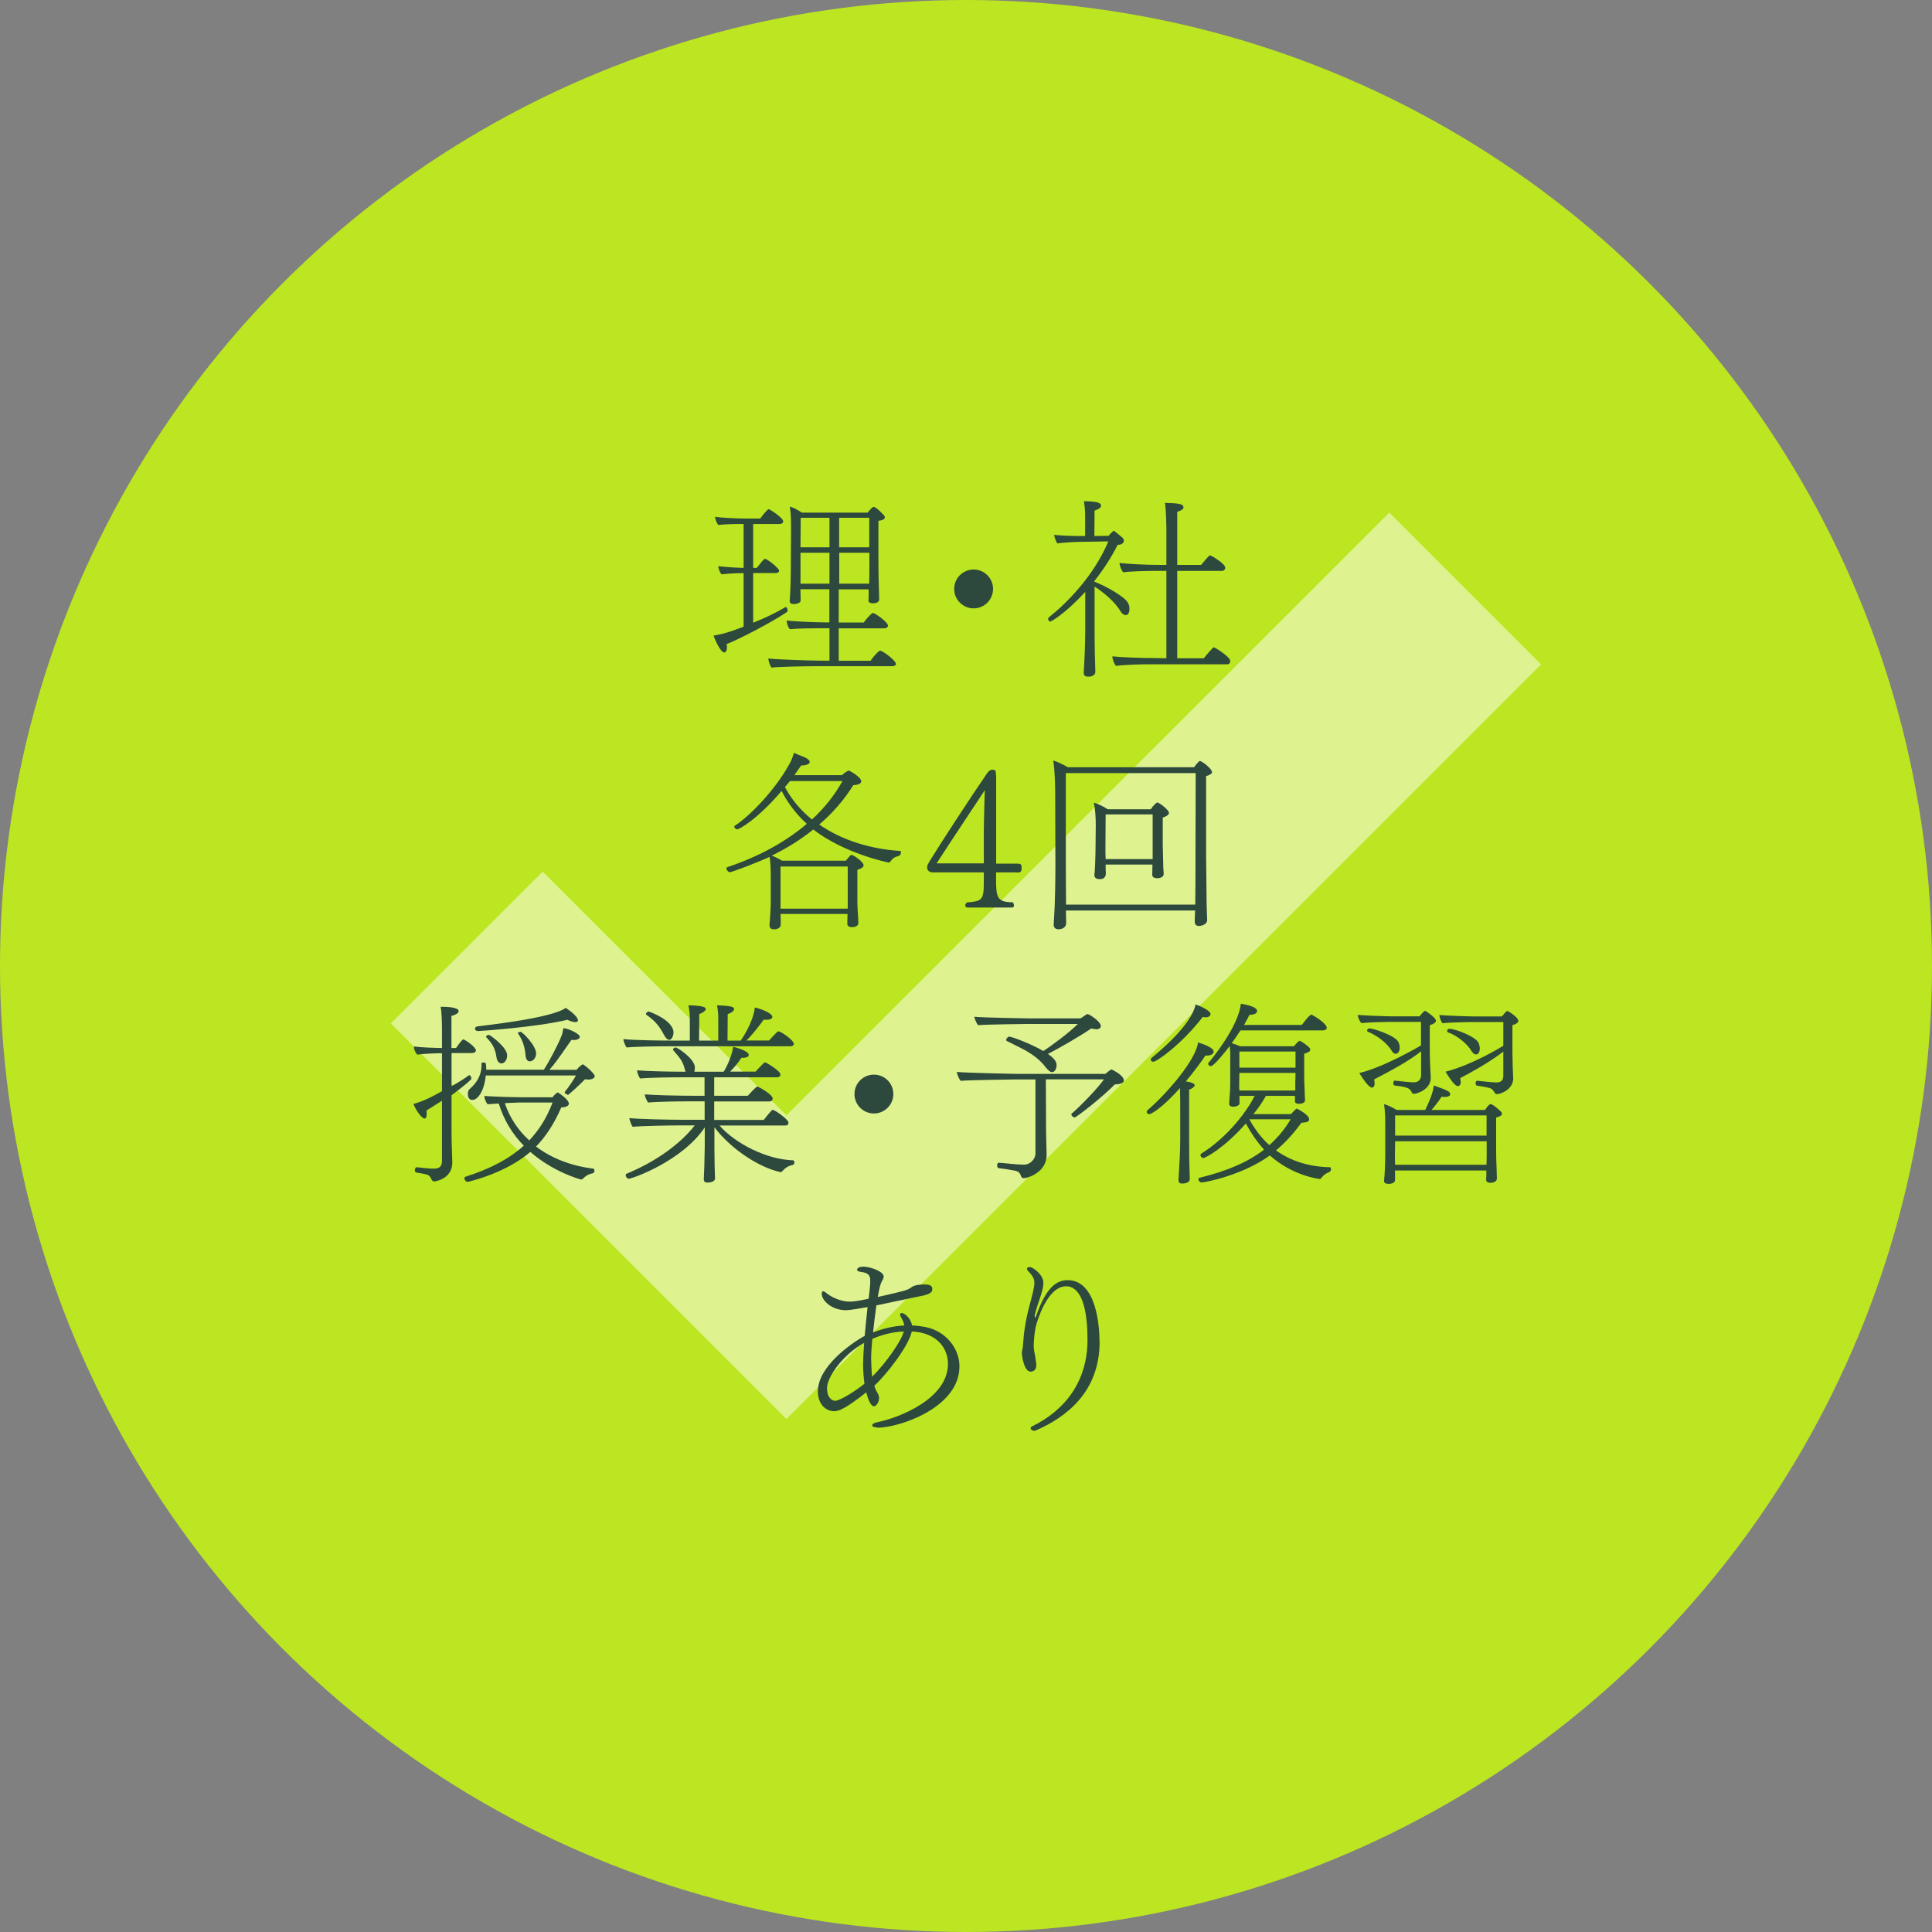 <?xml version="1.0" encoding="UTF-8"?>
<svg id="_レイヤー_2" data-name="レイヤー 2" xmlns="http://www.w3.org/2000/svg" viewBox="0 0 180 180">
  <rect x="0" y="0" width="180" height="180" fill="#808080" stroke="none"/>
  <defs>
    <style>
      .cls-1 {
        fill: #bce621;
      }

      .cls-1, .cls-2, .cls-3 {
        stroke-width: 0px;
      }

      .cls-2 {
        fill: #fff;
        opacity: .5;
      }

      .cls-3 {
        fill: #2d483c;
      }
    </style>
  </defs>
  <g id="_レイヤー_1-2" data-name="レイヤー 1">
    <g>
      <circle class="cls-1" cx="90" cy="90" r="90"/>
      <polygon class="cls-2" points="73.27 132.2 36.42 95.35 50.56 81.21 73.27 103.92 129.44 47.76 143.58 61.9 73.27 132.2"/>
      <g>
        <path class="cls-3" d="M67.69,60.01c.04.13.04.24.04.33,0,.24-.11.45-.24.45-.42,0-1-1.52-1.01-1.57.87-.14,1.56-.36,2.8-.83v-4.99h-.14c-.62,0-1.32.04-1.9.11-.18-.15-.29-.52-.33-.76.56.07,1.54.14,2.37.16v-4.09h-.31c-.62,0-1.45.02-2.04.09-.16-.15-.29-.52-.31-.76.63.09,1.94.16,2.82.16h1.39c.23-.31.65-.87.8-.87.09,0,1.34.81,1.34,1.14,0,.15-.16.24-.34.24h-2.46v4.09h.34c.22-.27.42-.56.67-.8.04-.02.05-.04.09-.04.24,0,1.32.89,1.32,1.1,0,.15-.16.22-.34.22h-2.08v4.63c1.05-.42,2.12-.92,2.99-1.45.02,0,.02-.02.04-.02.09,0,.18.18.18.33,0,.05-.02.09-.05.13-1.48,1.01-4.45,2.53-5.63,3ZM83.49,61.82c0,.15-.16.25-.34.25h-7.26c-.62,0-3.4.04-4,.13-.16-.16-.29-.62-.31-.85.63.09,3.91.2,4.8.2h.9v-3.02h-.78c-.6,0-2.3.02-2.9.09-.18-.14-.29-.56-.31-.81.63.09,2.8.18,3.69.18h.29v-3.09h-2.7l.02.69v.38c0,.18-.33.31-.62.31-.22,0-.4-.07-.4-.27v-.04c.02-.14.11-1.36.11-3.2,0,0,.02-3.02.02-3.24,0-1.16,0-1.5-.11-2.33.36.09.81.36,1.12.56h6.13c.07-.09.42-.54.56-.54.02,0,.04,0,.05.02l.05.02c.23.09.58.47.74.63l.04.04c.07.05.14.16.16.25,0,.15-.13.29-.6.34v4.02c0,.42.02,1.94.05,2.53,0,.09.02.62.02.71v.05c0,.13-.07.38-.58.38-.22,0-.42-.07-.42-.25,0-.05.02-.22.02-.36v-.69h-2.79v3.09h2.33c.11-.16.49-.62.76-.85.04-.02.05-.04.09-.04.2,0,1.41.85,1.41,1.18,0,.14-.16.25-.34.25h-4.25v3.02h2.97c.13-.2.51-.69.8-.9.04-.04.05-.04.09-.04.22,0,1.45.9,1.45,1.21ZM77.28,48.24h-2.68l-.02,2.75h2.7v-2.75ZM77.28,51.5h-2.7v2.88h2.7v-2.88ZM80.99,48.24h-2.81v2.75h2.81v-2.75ZM78.19,51.5v2.88h2.79c.02-.65.02-1.36.02-1.43v-1.45h-2.81Z"/>
        <path class="cls-3" d="M90.71,56.68c-1,0-1.81-.81-1.81-1.81s.81-1.81,1.81-1.81,1.81.81,1.81,1.81-.81,1.81-1.81,1.81Z"/>
        <path class="cls-3" d="M104.9,57.31c-.14,0-.34-.09-.49-.34-.54-.91-1.58-1.77-2.43-2.32v3.69c0,.49,0,2.21.05,3.58,0,.18.02.45.02.67,0,.31-.31.42-.49.45h-.16c-.22,0-.43-.04-.43-.34v-.05c.07-1.14.14-2.73.14-3.96v-3.55c-1.85,2.04-3.2,2.77-3.24,2.77-.11,0-.22-.13-.22-.24,0-.05.02-.11.07-.15,1.74-1.39,4.2-3.89,5.54-7.08l-2.46.04c-.72,0-1.97.09-2.3.15-.09-.15-.27-.56-.29-.8.31.05,1.46.11,2.24.11h.65v-1.72c0-.47,0-.74-.11-1.52,1.46,0,1.59.22,1.59.42,0,.16-.18.31-.6.45l-.02,2.37,1.34-.02c.07-.11.14-.2.22-.25l.18-.18s.05-.04.07-.04.04.02.07.04c.23.2.49.38.71.58.11.11.16.22.16.31,0,.05-.02.13-.07.18-.11.16-.23.18-.51.2-.6,1.19-1.34,2.33-2.17,3.37v.07c.83.29,2.8,1.34,3.13,1.97.11.18.14.38.14.56,0,.24-.07.58-.36.58ZM114.62,61.58c0,.15-.07.31-.29.31h-7.2c-.72,0-2.41.04-3.15.15-.16-.16-.34-.62-.34-.85v-.04c.81.09,2.61.16,3.91.16l1.12.02v-8.14h-1.07c-.45,0-2.21.02-2.95.13-.16-.16-.34-.6-.34-.83v-.04c.72.09,2.35.18,3.69.18h.67v-3.17c0-.47-.02-1.83-.13-2.61,1.27.04,1.72.09,1.72.42,0,.18-.18.27-.58.42v4.94h2.23s.72-.89.81-.89c.13,0,1.43.78,1.43,1.14,0,.15-.09.31-.31.31h-4.16v8.14h2.48c.07-.11.67-.81.87-1,.02-.02.04-.02.05-.02.13,0,1.54.9,1.54,1.27Z"/>
        <path class="cls-3" d="M83.93,79.48q0,.2-.27.29c-.07.02-.15.04-.22.07-.14.05-.31.18-.49.43-.04.05-.07.09-.14.09-.09,0-4.18-.85-7.04-3.08-1.12.91-2.41,1.72-3.87,2.44.31.11.67.29.96.47h5.94c.16-.2.31-.36.43-.49.04-.04.07-.05.11-.05.18,0,1.12.65,1.12.96,0,.22-.34.36-.58.43v2.97c0,.47.05,1.21.07,1.39,0,.2.02.52.02.58,0,.4-.52.4-.58.4-.33,0-.45-.13-.45-.33,0-.07.02-.63.02-.81v-.09h-6.24c0,.22.02.42.02.49v.47c0,.47-.56.47-.62.47-.24,0-.43-.09-.43-.38v-.05s.04-.29.05-.62c.02-.4.07-.98.07-1.3v-2.52c0-.62-.02-1.39-.11-1.88-.83.4-3.46,1.43-3.73,1.43-.11,0-.29-.22-.29-.34,0-.05.02-.11.09-.13,3.06-1.03,5.52-2.43,7.4-4.04-.92-.83-1.72-1.83-2.35-3.06-2.3,2.7-3.98,3.58-4.12,3.58s-.29-.14-.29-.25c0-.04.02-.07.05-.09,1.45-.92,4.02-3.6,5.27-6.1.07-.2.16-.4.24-.69.31.14.51.22.69.29.16.05.78.29.78.56,0,.16-.27.33-.8.33-.16.24-.38.54-.63.9h4.43c.14-.14.56-.43.62-.43.11,0,1.18.62,1.18,1,0,.2-.25.33-.74.36-.8,1.29-1.85,2.53-3.17,3.67,2.15,1.5,4.87,2.3,7.56,2.46.04,0,.05.09.05.18ZM78.98,80.73h-6.26v3.93h6.26v-3.93ZM73.6,72.77c-.15.18-.31.36-.47.56.63,1.19,1.5,2.19,2.52,3.02,1.21-1.12,2.15-2.33,2.84-3.58h-4.89Z"/>
        <path class="cls-3" d="M94.7,81.28h-1.9v.54c0,1.76.07,2.24,1.54,2.24.09.09.13.2.13.29,0,.11-.05.2-.16.2h-4.18c-.13,0-.2-.09-.2-.2,0-.07.05-.18.16-.27,1.36-.13,1.57-.16,1.57-1.86v-.94h-4.79c-.15,0-.49-.11-.49-.43,0-.22.04-.29.15-.47l.14-.24c1.18-1.92,3.91-6.08,5.23-8,.27-.4.42-.43.58-.43.29,0,.31.18.31.42.02.09.02.2.02.33v8h1.9c.4,0,.47.05.47.4,0,.42-.11.43-.47.43ZM87.26,80.44h4.4v-2.91c0-1.03.09-3.91.09-3.91-1.14,1.74-3.02,4.54-4.49,6.82Z"/>
        <path class="cls-3" d="M112.93,71.9c0,.22-.34.36-.56.4v7.53c0,.24.04,3.78.05,4.45,0,.22.05,1.38.05,1.43,0,.45-.58.56-.78.56-.25,0-.38-.14-.38-.43,0-.27.02-.78.04-1.01h-12.04c0,.24.02,1.01.02,1.12v.05c0,.51-.54.58-.71.58-.31,0-.45-.18-.45-.42,0-.27.07-1.05.09-1.67.02-.25.07-2.39.07-3.8l-.02-6.46c0-.94-.02-2.32-.18-3.37.36.09.98.4,1.36.62h11.76s.42-.58.54-.58c.02,0,.05,0,.07.02.51.25,1.05.8,1.05.98ZM99.3,72.03v8.63c0,1.21.02,2.77.02,3.62h12.04c.02-1.09.02-3.85.02-4.11l.02-8.14h-12.09ZM108.91,75.72c0,.14-.13.31-.58.45v2.53c0,.22.05,1.94.05,2.12.02.2.04.52.04.58,0,.42-.54.42-.6.42-.33,0-.47-.13-.47-.33,0-.09.02-.65.02-.83v-.11h-4.36v.4c0,.09.02.38.02.47-.04.45-.38.49-.56.49-.25,0-.51-.07-.51-.4v-.05c.05-.05.11-1.9.11-2.68l.02-1.92c0-.69-.05-1.48-.18-2.08.34.09.91.36,1.3.62h4c.07-.09.13-.16.18-.25.09-.09.34-.38.42-.38.22,0,1.1.71,1.1.96ZM107.39,75.88h-4.38c0,.89-.02,3.29-.02,3.29,0,.07,0,.47.02.87h4.38v-4.16Z"/>
        <path class="cls-3" d="M44.35,97.84c0,.16-.18.27-.36.27h-1.92v3.08c.6-.31,1.16-.67,1.61-1,.02,0,.02-.02.04-.02.13,0,.2.24.2.33,0,.16-1.79,1.5-1.85,1.54v3.71c0,.71.07,2.17.07,2.52v.04c0,1.54-1.61,1.76-1.66,1.76-.38,0-.22-.47-.69-.63-.24-.07-.65-.14-1.01-.2-.09-.02-.13-.11-.13-.22,0-.13.07-.27.16-.27h.02c.47.05,1.16.13,1.59.13.62,0,.76-.31.76-.74v-5.59c-.47.31-1.01.63-1.45.92.02.09.02.2.02.31,0,.22-.04.43-.18.43-.33,0-.89-.92-1.05-1.36.83-.2,1.83-.71,2.66-1.19v-3.53h-.2c-.38,0-1.66.05-2.1.13-.13-.11-.31-.45-.31-.69v-.07c.63.09,1.9.13,2.61.14v-1.54c0-.67-.02-1.85-.13-2.3h.18c.38,0,1.5.04,1.5.4,0,.16-.2.33-.67.45v2.99h.43c.52-.74.62-.8.69-.8.02,0,.05,0,.09.04.29.13,1.07.72,1.07.98ZM55.39,109.04c0,.11-.05.25-.15.27-.13.02-.52.09-.89.47-.05.05-.13.11-.2.11-.11,0-2.64-.72-4.74-2.57-2.35,2.03-5.81,2.79-5.83,2.79-.22,0-.31-.22-.31-.33,0-.05.02-.11.05-.13,2.39-.76,4.14-1.7,5.48-2.91-1.03-1.05-1.86-2.37-2.33-3.93-.53.04-.98.07-1.05.07-.13-.18-.29-.49-.29-.74v-.04c.56.07,2.82.13,3.6.13h2.75c.15-.22.43-.45.47-.45.02,0,.04,0,.05.02l.04.02c.07.04.96.63.96,1,0,.22-.29.34-.71.36-.65,1.5-1.43,2.7-2.35,3.64,1.45,1.1,3.29,1.81,5.34,2.06.05,0,.09.07.09.16ZM54.76,100.57c-.09,0-.18,0-.25-.02-.72.72-1.25,1.19-1.57,1.45h-.02c-.09,0-.31-.13-.31-.23,0-.02,0-.04.02-.05.31-.38.81-1.1,1.03-1.52h-8.4c-.13,1.36-.71,2.28-1.25,2.28-.42,0-.42-.47-.42-.54,0-.22.05-.38.18-.49.43-.38,1.09-1.07,1.09-2.21v-.16c0-.07.09-.09.18-.09.11,0,.22.04.22.09.04.18.04.38.04.58h5.37c.53-.81,1.39-2.46,1.67-3.22.09-.22.07-.36.16-.65.6.07,1.52.56,1.52.8,0,.25-.38.31-.62.31-.05,0-.11-.02-.16-.02-1.27,1.83-1.59,2.28-2.06,2.79h2.53l.11-.11.11-.13c.33-.27.34-.27.36-.27.11,0,1.12.85,1.12,1.1s-.43.33-.65.33ZM53.85,95.07c0,.09-.07.14-.22.16-.2,0-.53-.09-.76-.22-2.97.71-8.25,1.05-8.31,1.05-.22,0-.31-.11-.31-.22,0-.09.09-.2.24-.22,6.98-.8,8.02-1.56,8.21-1.72.09.05,1.14.74,1.14,1.16ZM46.71,99.07c-.2,0-.4-.18-.45-.56-.13-.92-.47-1.36-.96-1.88-.02-.02-.02-.04-.02-.05,0-.07.16-.16.27-.16s1.7,1.14,1.7,1.9c0,.51-.31.76-.54.76ZM48.19,102.73c-.2,0-.65.02-1.16.05.47,1.38,1.25,2.53,2.28,3.47.94-1,1.65-2.15,2.17-3.53h-3.29ZM49.38,98.89c-.22,0-.38-.16-.42-.58-.05-.78-.31-1.48-.69-2.01-.02-.02-.02-.04-.02-.04,0-.07.14-.13.25-.13.16,0,1.45,1.27,1.45,2.03,0,.34-.25.72-.58.72Z"/>
        <path class="cls-3" d="M73.97,97.21c0,.13-.09.27-.31.27h-11.33c-.89,0-2.99.02-3.95.11-.11-.13-.29-.54-.31-.78.98.11,3.51.14,4.72.14h1.48v-1.95c0-.42,0-.65-.13-1.34,1.54.04,1.61.23,1.61.34,0,.04,0,.05-.02.09-.09.16-.33.31-.58.38l-.02,2.48h1.79v-1.95c0-.42,0-.65-.11-1.34,1.21.04,1.59.14,1.59.34,0,.18-.27.38-.6.47l-.02,2.48h1.23c.18-.25,1.14-1.67,1.32-3.08.43.07,1.63.51,1.63.87,0,.04-.02.07-.04.11-.07.09-.23.16-.49.16-.09,0-.18,0-.27-.02-.22.31-.98,1.32-1.61,1.95h2.1c.07-.09.45-.49.76-.8.04-.04.07-.05.11-.05s.07.02.11.02c.29.11,1.3.81,1.3,1.09ZM74.02,108.26c0,.13-.05.25-.15.27-.22.05-.6.15-.96.56-.07.09-.14.11-.18.11h-.05c-2.14-.49-4.72-2.3-6.12-4.18v1.95c0,.33.02,1.27.02,1.63,0,.42.04,1.03.04,1.18,0,.4-.67.4-.71.4-.16,0-.34-.05-.34-.31v-.02c0-.15.04-.76.05-1.18,0-.42.04-1.5.04-1.86v-1.77c-2.12,3.15-6.77,4.78-7.08,4.78-.16,0-.29-.22-.29-.34,0-.05.02-.09.05-.11,2.93-1.21,5.14-2.91,6.39-4.52h-1.3c-.89,0-3.53.04-4.49.13-.11-.15-.27-.56-.31-.81.78.09,3.58.16,5.28.16h1.74v-1.72h-1.41c-.9,0-2.9.02-3.86.11-.13-.18-.29-.52-.31-.76.78.07,2.93.13,4.63.13h.94v-1.72h-2.15c-.89,0-2.88.02-3.85.11-.13-.16-.27-.52-.29-.76.76.07,2.75.13,4.45.13h.07s-.04-.07-.04-.13c-.2-.76-.31-.96-1.09-1.86-.02-.02-.04-.05-.04-.07,0-.11.15-.2.27-.2.11,0,1.7.98,1.77,1.83,0,.14-.02.31-.05.43h2.73c.11-.16.72-1.21.89-2.32.18.04,1.45.36,1.45.76,0,.23-.38.27-.69.27-.33.49-.62.85-1.05,1.28h2.37c.09-.11.47-.51.78-.81.02-.04.05-.04.09-.04.04,0,.07,0,.11.02.13.05,1.34.78,1.34,1.09,0,.13-.09.27-.31.27h-5.86v1.72h3.13s.76-.85.87-.85c.04,0,.07,0,.11.02.24.11,1.34.74,1.34,1.09,0,.13-.09.27-.33.27h-5.12v1.72h4.62c.07-.11.45-.58.74-.89.04-.04.05-.05.09-.05.18,0,1.47.89,1.47,1.19,0,.15-.07.27-.31.27h-6.12c1.47,1.68,4.4,3.17,6.84,3.24.09,0,.13.09.13.18ZM62.75,96.21c0,.18-.11.67-.4.67-.14,0-.33-.15-.49-.47-.53-1.01-1-1.41-1.63-1.86-.04-.02-.05-.05-.05-.09,0-.09.16-.22.27-.22,0,0,2.3.78,2.3,1.97Z"/>
        <path class="cls-3" d="M81.42,103.74c-1,0-1.81-.81-1.81-1.81s.81-1.81,1.81-1.81,1.81.81,1.81,1.81-.81,1.81-1.81,1.81Z"/>
        <path class="cls-3" d="M103.88,101.02c-1.23,1.25-3.6,3.09-3.76,3.09-.05,0-.14-.05-.22-.11-.05-.05-.09-.13-.09-.18,0-.02.02-.05.04-.07.74-.63,2.43-2.35,3-3.19h-5.41l.02,4.85c0,.25.04,1.92.05,2.17v.04c0,1.59-1.74,2.15-2.14,2.15-.13,0-.18-.07-.22-.14-.11-.33-.23-.51-.69-.58-.6-.11-.81-.15-1.43-.22-.07,0-.13-.13-.13-.25s.05-.25.13-.25h.02c1.05.07,1.34.16,2.39.18.45,0,1.03-.45,1.03-1.05v-6.89h-1.85s-4.29.05-5.12.13c-.13-.14-.33-.6-.36-.83.92.09,5.5.18,5.5.18h8.36c.13-.15.52-.42.54-.42s.04,0,.05.02l.05.02c.05.04,1.07.51,1.07,1,0,.14-.18.36-.85.36ZM102.14,95.89c-.11,0-.27-.02-.47-.07-1,.69-3.09,1.9-4.04,2.37.54.38.81.69.81,1.03,0,.33-.16.67-.42.67-.18,0-.36-.16-.65-.52-.47-.62-1.12-1.09-1.77-1.47-.65-.36-1.3-.65-1.81-.92-.04-.02-.05-.05-.05-.09,0-.11.15-.31.29-.31.22,0,2.04.67,3.17,1.34.72-.45,2.43-1.72,3.22-2.52h-4.71s-3.67.04-4.58.11c-.14-.14-.31-.54-.36-.78,1.01.09,4.98.15,4.98.15h4.92c.11-.07.42-.27.54-.36.04-.02.07-.04.11-.04.02,0,.04,0,.07.02l.05.02c.31.14,1.12.71,1.12,1.07,0,.18-.16.31-.43.31Z"/>
        <path class="cls-3" d="M112.45,98.35c-.05,0-.09-.02-.14-.02-.33.51-1,1.43-1.83,2.42.36.04.83.18.83.36,0,.07-.14.29-.52.4v4.63c0,1.38,0,1.97.04,3.04,0,.18.02.45.02.67,0,.34-.47.42-.69.42-.2,0-.36-.05-.36-.31v-.05c.07-1.25.16-2.52.16-3.76v-2.32c0-.81,0-1.63-.02-2.46-1.61,1.81-2.66,2.43-2.86,2.43-.15,0-.24-.09-.24-.2,0-.05.02-.13.09-.18,1.77-1.52,4.49-4.65,4.69-6.3.72.22,1.45.54,1.45.85,0,.38-.62.38-.62.38ZM112.33,94.78c-.09,0-.18-.02-.27-.04-1.9,2.48-4.27,4.18-4.61,4.18-.15,0-.24-.09-.24-.2,0-.05.04-.13.11-.18,2.71-2.23,3.87-3.91,4.07-4.96.45.15,1.39.58,1.39.89,0,.05-.02.09-.04.13-.05.11-.2.18-.42.18ZM123.89,109.19c-.2.04-.56.24-.78.56-.04.05-.11.09-.18.09s-2.53-.31-4.62-2.19c-2.55,1.85-6.06,2.52-6.37,2.52-.14,0-.29-.18-.29-.31,0-.05.04-.11.11-.13,2.59-.63,4.52-1.47,6.01-2.62-.65-.72-1.21-1.54-1.7-2.44-1.95,2.24-3.75,3.22-3.96,3.22-.13,0-.27-.15-.27-.27,0-.05.04-.11.09-.15,2.08-1.27,4.09-3.6,4.96-5.37h-1.41v.72c0,.16-.31.29-.58.29-.2,0-.38-.07-.38-.25v-.04c.02-.18.02-.56.05-.78.04-.4.05-.98.05-1.19v-2.68c0-.16-.02-.36-.05-.72-.38.51-1.48,1.88-1.76,1.88-.13,0-.25-.11-.25-.22,0-.04.02-.07.05-.11.13-.13,2.8-3.35,2.99-5.48.02,0,1.52.2,1.52.67,0,.36-.65.36-.71.36-.16.33-.33.63-.51.94h5.39c.38-.52.76-.96.89-.96.04,0,.07.02.09.04.36.18,1.34.83,1.34,1.18,0,.13-.11.25-.38.25h-7.66c-.27.42-.54.81-.81,1.19.27.09.56.18.78.29h5.01c.36-.42.47-.51.54-.51.02,0,.04,0,.05.02l.05.02c.22.11.54.36.72.51.07.07.16.16.16.27v.02c0,.13-.14.25-.56.36v2.3c0,.31.02.62.04,1.07,0,.09.02.81.04.9v.04c0,.31-.38.36-.58.36s-.36-.07-.36-.22v-.52h-2.71c-.25.47-.65,1.07-1.16,1.7h3.49l.24-.24c.07-.09.16-.18.25-.24.02-.02.05-.04.05-.04.04,0,.05.04.09.05.02,0,1.07.54,1.07.94,0,.22-.13.29-.72.34-.71.96-1.48,1.83-2.37,2.57,1.29.92,2.93,1.52,5.01,1.57.07,0,.11.07.11.14v.05c0,.09-.04.2-.13.22ZM115.47,99.96l-.02,1.12c0,.09,0,.29.02.52h5.21v-.83s.02-.31.02-.81h-5.23ZM120.7,97.97h-5.23v1.5h5.23v-1.5ZM116.4,104.28c.49.91,1.1,1.72,1.86,2.41.78-.69,1.43-1.48,1.99-2.41h-3.86Z"/>
        <path class="cls-3" d="M133.79,95.09c0,.14-.16.31-.58.42v2.53c0,.67.07,2.12.09,2.35v.04c0,1.05-1.25,1.48-1.57,1.48-.09,0-.16-.04-.2-.13-.16-.43-.54-.52-1.61-.65-.07-.02-.11-.11-.11-.2,0-.13.05-.27.15-.25.65.07,1.46.16,1.75.16.38,0,.67-.2.69-.63v-2.26c-1.28,1-2.84,1.81-4.38,2.62.04.14.05.27.05.36,0,.4-.24.4-.25.4-.29,0-.83-.8-1.18-1.36,2.17-.49,5.59-2.46,5.75-2.57v-2.19h-3.15c-.25,0-1.79.04-2.41.11-.14-.16-.33-.54-.33-.76.83.07,2.91.13,3.06.13h2.7c.16-.22.43-.51.49-.51.02,0,.05,0,.07.02.24.13.96.65.96.89ZM130.41,97.62c0,.31-.16.56-.38.56-.11,0-.24-.07-.36-.27-.42-.72-1.36-1.43-2.23-1.79-.05-.02-.07-.05-.07-.11,0-.09.09-.2.23-.2.31,0,2.44.67,2.7,1.3.07.18.11.34.11.51ZM139.95,103.74c0,.15-.14.27-.56.38v3.06c0,.42.02,1.23.05,1.85,0,.09.02.63.02.74v.05s0,.38-.62.38c-.2,0-.36-.07-.38-.27,0-.05,0-.22.02-.36v-.52h-8.51v.92c0,.07-.07.33-.6.33-.22,0-.42-.07-.42-.27v-.04c.07-.63.11-1.63.11-2.71v-2.08c0-1.16,0-1.5-.11-2.33.36.09.85.34,1.16.54h2.68c.63-1.32.74-1.86.8-2.28,1.43.51,1.52.6,1.52.83,0,.04-.02.09-.04.11-.07.05-.18.13-.45.13-.09,0-.18,0-.31-.02-.34.52-.65.9-.94,1.23h4.98c.05-.05.11-.13.16-.22.11-.15.27-.33.38-.33.02,0,.04,0,.05.02l.05.02c.24.11.54.38.74.56l.04.04c.07.05.16.16.16.25ZM129.98,106.33l-.02,1.45c0,.09,0,.4.02.74h8.51c.02-.45.02-.87.02-.94v-1.25h-8.52ZM138.5,103.92h-8.52v1.88h8.52v-1.88ZM141.47,95.09c0,.16-.16.31-.56.42v2.59c0,.67.05,2.12.07,2.35v.04c0,.96-1.09,1.45-1.54,1.45-.09-.02-.14-.04-.18-.13-.18-.27-.23-.4-.6-.47-.16-.05-.72-.14-1.07-.2-.07-.02-.11-.11-.11-.2,0-.13.05-.27.14-.25.65.07,1.52.16,1.81.16.38,0,.62-.18.63-.58v-2.3c-1.18.92-2.68,1.77-4.02,2.48.04.15.05.27.05.38,0,.36-.25.36-.27.36-.33,0-.96-1.05-1.14-1.34,2.55-.67,5.25-2.33,5.38-2.42v-2.21h-3.06c-.25,0-1.99.04-2.61.11-.14-.16-.27-.52-.29-.76.76.07,3.08.13,3.22.13h2.61s.4-.51.49-.51c.02,0,.05,0,.07.02.31.16.96.62.96.89ZM137.87,97.68c0,.09-.02.56-.36.56-.13,0-.25-.09-.38-.27-.42-.72-1.34-1.48-2.23-1.79-.05-.02-.07-.07-.07-.13,0-.09.07-.2.22-.2.51,0,2.44.72,2.71,1.32.07.18.11.36.11.51Z"/>
        <path class="cls-3" d="M81.71,132.99c-.29,0-.45-.09-.45-.2s.14-.22.49-.29c1.99-.4,6.57-2.17,6.57-5.43,0-1.47-1.03-2.91-3.37-3.02-.31,1.41-2.39,4.05-3.49,5.05.04.13.07.24.13.38.05.11.13.22.18.33.09.15.13.31.13.45,0,.36-.25.76-.47.76-.34,0-.6-.81-.72-1.3-2.04,1.61-2.62,1.76-2.99,1.76-.74,0-1.52-.6-1.52-1.86,0-2.28,3.06-4.45,4.36-5.16.07-.87.18-1.81.27-2.68-.58.11-1.68.29-2.01.29-1.34,0-2.26-.91-2.26-1.52,0-.14.04-.25.13-.25.07,0,.16.05.29.16.45.38,1.34.81,2.19.81.36,0,.83-.07,1.76-.27l.04-.34c.05-.43.11-.87.11-1.3,0-.27,0-.69-.6-.81-.13-.02-.25-.04-.38-.07-.18-.04-.25-.11-.25-.18,0-.09.11-.29.6-.29.58,0,1.88.43,1.88.92,0,.05,0,.11-.02.14-.04.09-.07.18-.13.27-.16.29-.25.63-.4,1.5,2.62-.6,2.73-.62,3.13-.9.29-.25.96-.27,1.19-.27.49,0,.76.09.76.43,0,.29-.18.43-.81.6-.09.02-.4.07-4.4.92-.11.78-.22,1.68-.31,2.52.92-.36,1.92-.6,2.91-.65-.04-.22-.11-.43-.24-.65-.04-.09-.11-.18-.13-.27-.02-.04-.02-.07-.02-.09,0-.11.09-.15.15-.15.27,0,.85.49.96,1.16.43.02.85.07,1.27.15,1.9.38,3.15,2.01,3.15,3.66,0,3.87-5.63,5.72-7.67,5.72ZM80.42,127c0-.49.04-1.16.09-1.9l-.02.02c-1.9,1.05-3.44,3.13-3.44,4.22,0,.22.05.4.07.54.05.18.29.63.69.63s1.72-.78,2.73-1.59c-.07-.54-.13-1.18-.13-1.92ZM81.27,124.74c-.07.76-.11,1.43-.11,1.83,0,.29.04,1.21.09,1.7,1.32-1.3,2.77-3.4,2.95-4.22-1.07.04-2.1.33-2.93.69Z"/>
        <path class="cls-3" d="M102.45,124.99c0,4.72-3.13,7.06-5.97,8.29-.05.02-.09.02-.13.02-.18,0-.33-.13-.33-.23,0-.07.05-.15.14-.18,3.08-1.5,5.16-4.2,5.16-8.07,0-4.67-1.43-4.98-1.99-4.98-1.79,0-2.71,3.35-2.77,3.53-.2.76-.24,1.52-.25,2.01,0,.34.05.56.11.85.02.07.09.54.09.6.02.09.04.22.04.34,0,.47-.27.62-.54.62-.54,0-.78-1.21-.81-1.74,0-.18.11-.45.11-.72.04-.47.07-1,.16-1.56.22-1.5.63-2.75.76-3.35.09-.4.14-.67.14-.9,0-.33-.11-.63-.6-1.12-.07-.07-.09-.13-.09-.18,0-.11.13-.18.25-.18.25,0,1.28.67,1.28,1.5,0,.36-.13.8-.25,1.19,0,.02-.56,1.57-.56,1.9,0,.07.02.13.05.13.02,0,.05-.05.09-.16.92-2.66,1.9-3.33,2.93-3.33,2.73,0,2.97,4.45,2.97,5.74Z"/>
      </g>
    </g>
  </g>
</svg>